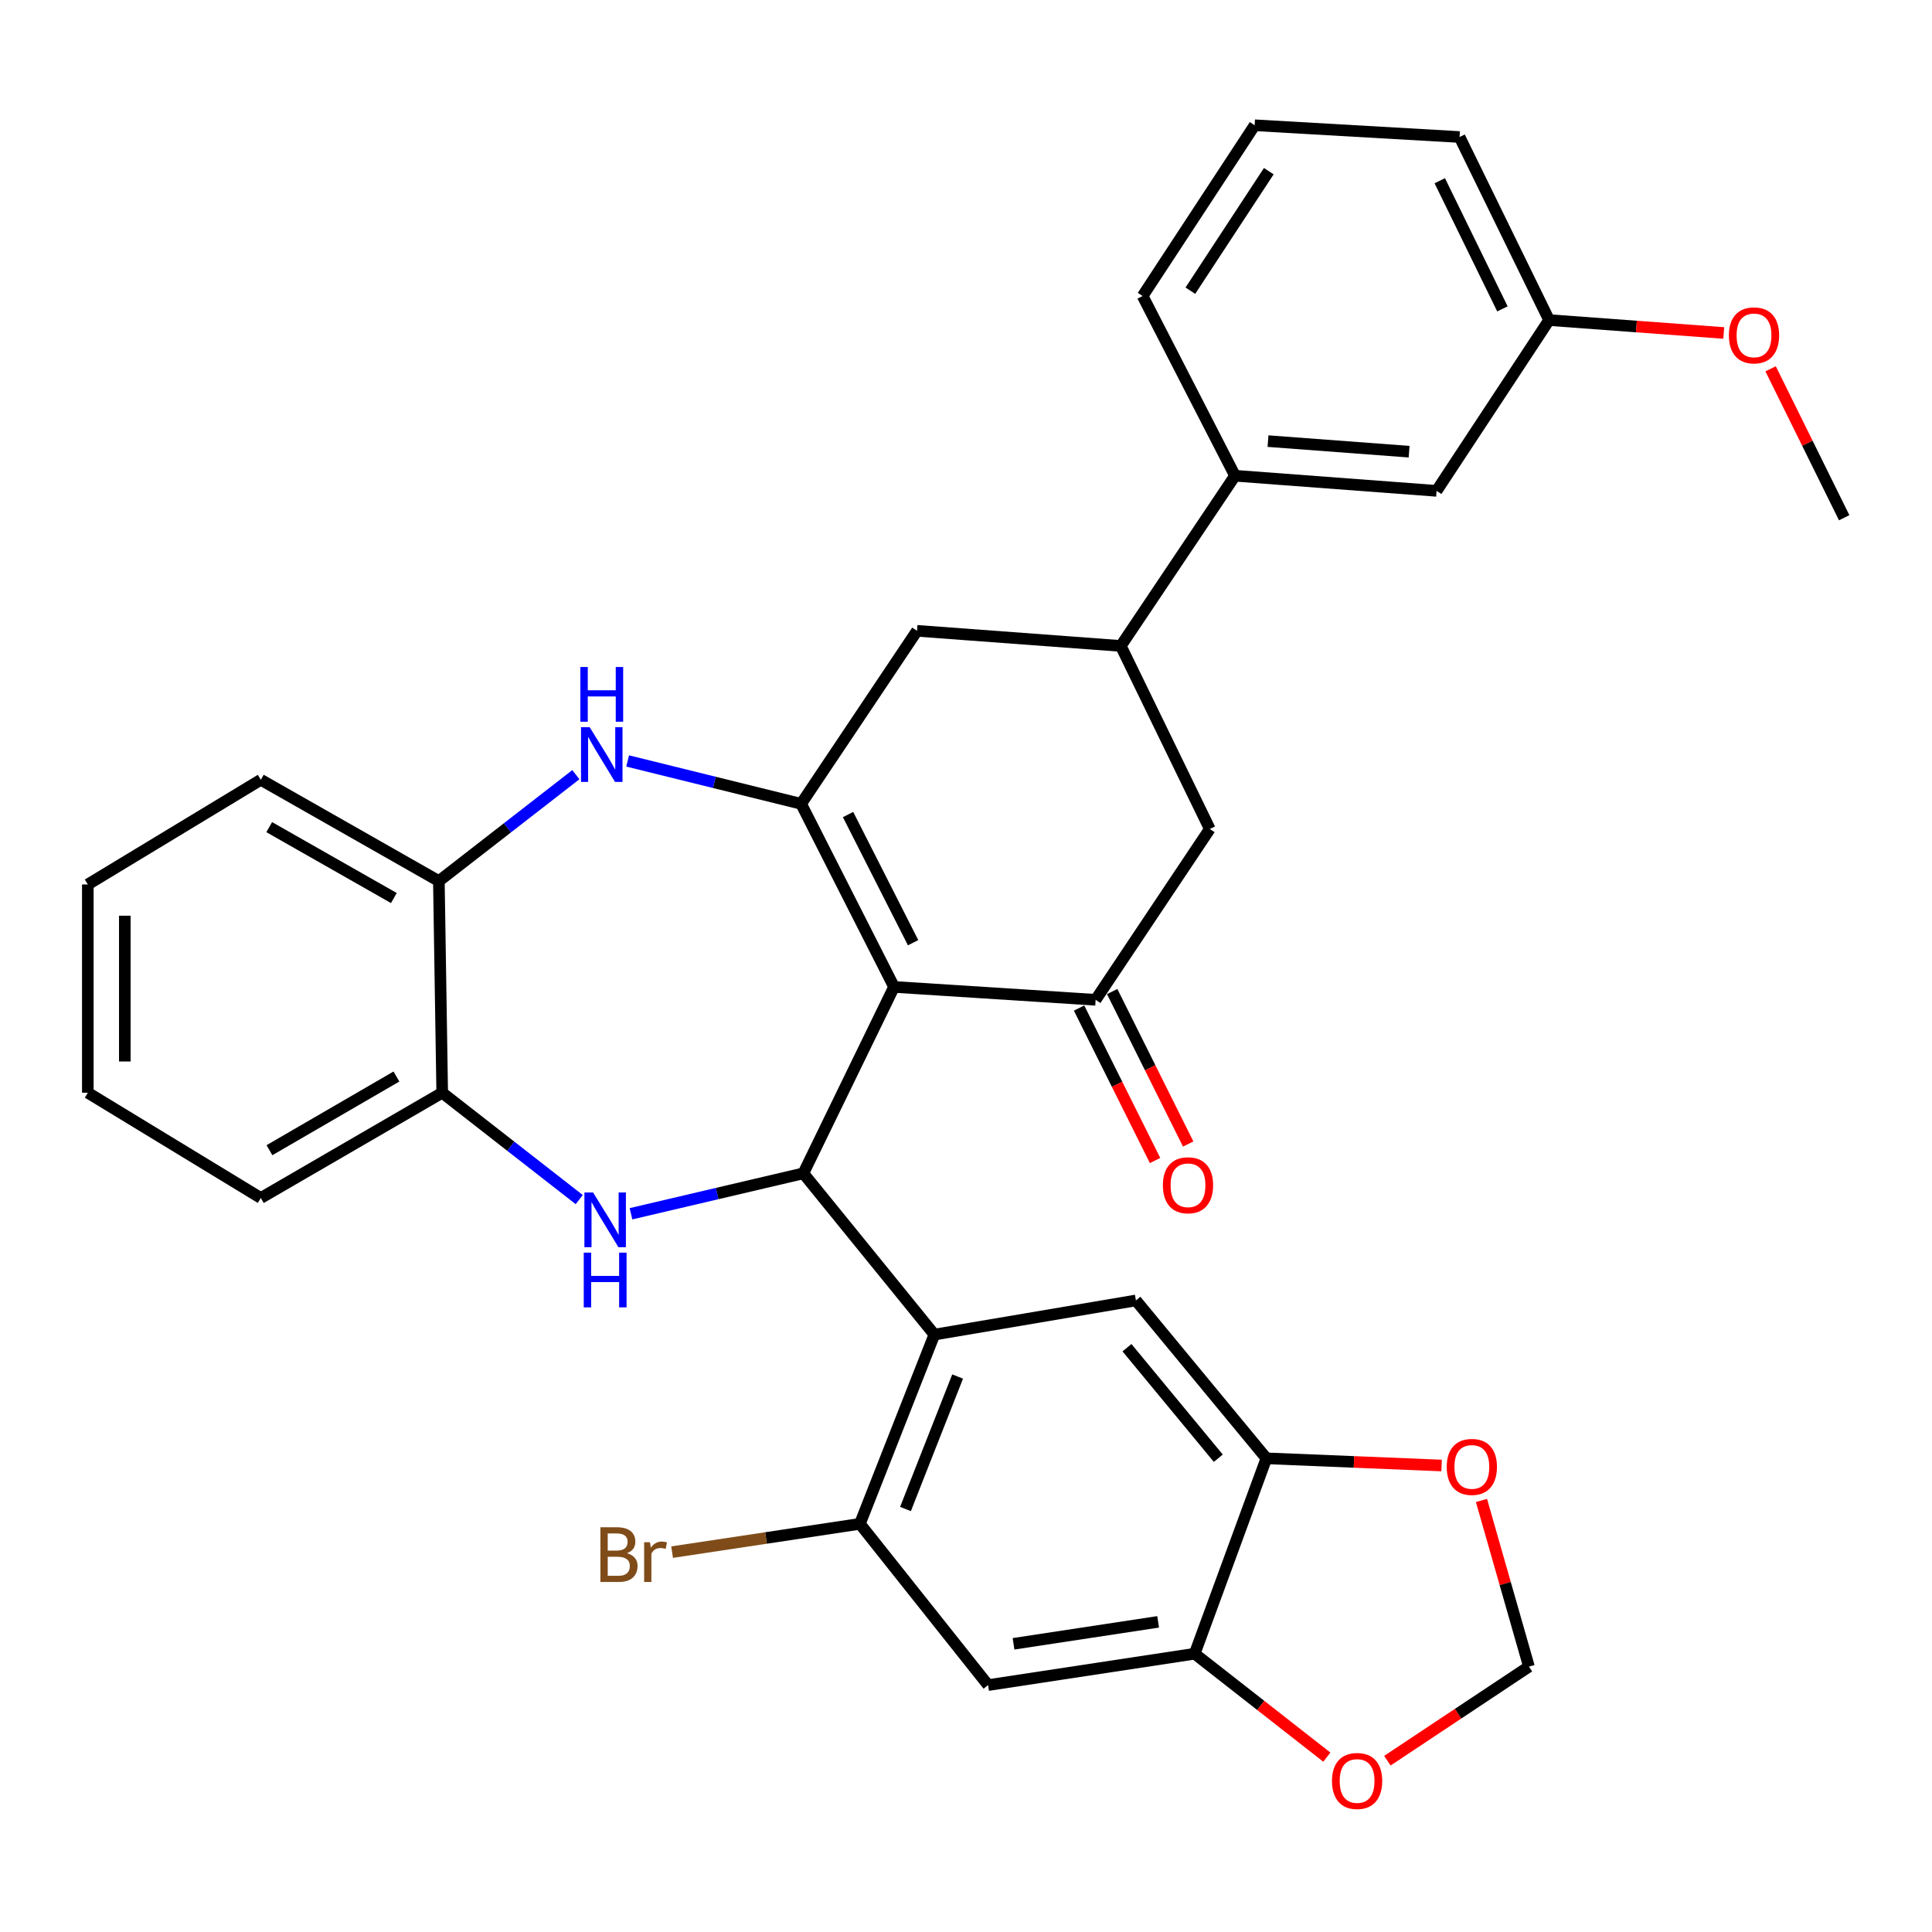 <?xml version='1.0' encoding='iso-8859-1'?>
<svg version='1.1' baseProfile='full'
              xmlns='http://www.w3.org/2000/svg'
                      xmlns:rdkit='http://www.rdkit.org/xml'
                      xmlns:xlink='http://www.w3.org/1999/xlink'
                  xml:space='preserve'
width='1000px' height='1000px' viewBox='0 0 1000 1000'>
<!-- END OF HEADER -->
<rect style='opacity:1.0;fill:#FFFFFF;stroke:none' width='1000' height='1000' x='0' y='0'> </rect>
<path class='bond-0' d='M 462.752,510.825 L 415.811,607.313' style='fill:none;fill-rule:evenodd;stroke:#000000;stroke-width:6px;stroke-linecap:butt;stroke-linejoin:miter;stroke-opacity:1' />
<path class='bond-1' d='M 462.752,510.825 L 414.662,416.06' style='fill:none;fill-rule:evenodd;stroke:#000000;stroke-width:6px;stroke-linecap:butt;stroke-linejoin:miter;stroke-opacity:1' />
<path class='bond-1' d='M 472.616,487.943 L 438.953,421.608' style='fill:none;fill-rule:evenodd;stroke:#000000;stroke-width:6px;stroke-linecap:butt;stroke-linejoin:miter;stroke-opacity:1' />
<path class='bond-4' d='M 462.752,510.825 L 567.092,517.495' style='fill:none;fill-rule:evenodd;stroke:#000000;stroke-width:6px;stroke-linecap:butt;stroke-linejoin:miter;stroke-opacity:1' />
<path class='bond-2' d='M 415.811,607.313 L 371.205,617.777' style='fill:none;fill-rule:evenodd;stroke:#000000;stroke-width:6px;stroke-linecap:butt;stroke-linejoin:miter;stroke-opacity:1' />
<path class='bond-2' d='M 371.205,617.777 L 326.6,628.242' style='fill:none;fill-rule:evenodd;stroke:#0000FF;stroke-width:6px;stroke-linecap:butt;stroke-linejoin:miter;stroke-opacity:1' />
<path class='bond-3' d='M 415.811,607.313 L 483.626,690.779' style='fill:none;fill-rule:evenodd;stroke:#000000;stroke-width:6px;stroke-linecap:butt;stroke-linejoin:miter;stroke-opacity:1' />
<path class='bond-5' d='M 414.662,416.06 L 369.765,404.964' style='fill:none;fill-rule:evenodd;stroke:#000000;stroke-width:6px;stroke-linecap:butt;stroke-linejoin:miter;stroke-opacity:1' />
<path class='bond-5' d='M 369.765,404.964 L 324.868,393.868' style='fill:none;fill-rule:evenodd;stroke:#0000FF;stroke-width:6px;stroke-linecap:butt;stroke-linejoin:miter;stroke-opacity:1' />
<path class='bond-11' d='M 414.662,416.06 L 474.646,326.508' style='fill:none;fill-rule:evenodd;stroke:#000000;stroke-width:6px;stroke-linecap:butt;stroke-linejoin:miter;stroke-opacity:1' />
<path class='bond-9' d='M 299.812,620.916 L 264.35,593.256' style='fill:none;fill-rule:evenodd;stroke:#0000FF;stroke-width:6px;stroke-linecap:butt;stroke-linejoin:miter;stroke-opacity:1' />
<path class='bond-9' d='M 264.35,593.256 L 228.888,565.596' style='fill:none;fill-rule:evenodd;stroke:#000000;stroke-width:6px;stroke-linecap:butt;stroke-linejoin:miter;stroke-opacity:1' />
<path class='bond-6' d='M 483.626,690.779 L 445.08,788.735' style='fill:none;fill-rule:evenodd;stroke:#000000;stroke-width:6px;stroke-linecap:butt;stroke-linejoin:miter;stroke-opacity:1' />
<path class='bond-6' d='M 495.665,712.485 L 468.682,781.054' style='fill:none;fill-rule:evenodd;stroke:#000000;stroke-width:6px;stroke-linecap:butt;stroke-linejoin:miter;stroke-opacity:1' />
<path class='bond-7' d='M 483.626,690.779 L 587.945,673.107' style='fill:none;fill-rule:evenodd;stroke:#000000;stroke-width:6px;stroke-linecap:butt;stroke-linejoin:miter;stroke-opacity:1' />
<path class='bond-15' d='M 567.092,517.495 L 626.193,429.082' style='fill:none;fill-rule:evenodd;stroke:#000000;stroke-width:6px;stroke-linecap:butt;stroke-linejoin:miter;stroke-opacity:1' />
<path class='bond-19' d='M 558.522,521.767 L 578.192,561.225' style='fill:none;fill-rule:evenodd;stroke:#000000;stroke-width:6px;stroke-linecap:butt;stroke-linejoin:miter;stroke-opacity:1' />
<path class='bond-19' d='M 578.192,561.225 L 597.861,600.682' style='fill:none;fill-rule:evenodd;stroke:#FF0000;stroke-width:6px;stroke-linecap:butt;stroke-linejoin:miter;stroke-opacity:1' />
<path class='bond-19' d='M 575.661,513.223 L 595.331,552.681' style='fill:none;fill-rule:evenodd;stroke:#000000;stroke-width:6px;stroke-linecap:butt;stroke-linejoin:miter;stroke-opacity:1' />
<path class='bond-19' d='M 595.331,552.681 L 615.001,592.138' style='fill:none;fill-rule:evenodd;stroke:#FF0000;stroke-width:6px;stroke-linecap:butt;stroke-linejoin:miter;stroke-opacity:1' />
<path class='bond-14' d='M 298.062,400.971 L 262.608,428.507' style='fill:none;fill-rule:evenodd;stroke:#0000FF;stroke-width:6px;stroke-linecap:butt;stroke-linejoin:miter;stroke-opacity:1' />
<path class='bond-14' d='M 262.608,428.507 L 227.154,456.043' style='fill:none;fill-rule:evenodd;stroke:#000000;stroke-width:6px;stroke-linecap:butt;stroke-linejoin:miter;stroke-opacity:1' />
<path class='bond-8' d='M 445.08,788.735 L 511.437,872.201' style='fill:none;fill-rule:evenodd;stroke:#000000;stroke-width:6px;stroke-linecap:butt;stroke-linejoin:miter;stroke-opacity:1' />
<path class='bond-22' d='M 445.08,788.735 L 396.478,796.058' style='fill:none;fill-rule:evenodd;stroke:#000000;stroke-width:6px;stroke-linecap:butt;stroke-linejoin:miter;stroke-opacity:1' />
<path class='bond-22' d='M 396.478,796.058 L 347.877,803.381' style='fill:none;fill-rule:evenodd;stroke:#7F4C19;stroke-width:6px;stroke-linecap:butt;stroke-linejoin:miter;stroke-opacity:1' />
<path class='bond-12' d='M 587.945,673.107 L 655.484,754.828' style='fill:none;fill-rule:evenodd;stroke:#000000;stroke-width:6px;stroke-linecap:butt;stroke-linejoin:miter;stroke-opacity:1' />
<path class='bond-12' d='M 583.314,697.565 L 630.591,754.77' style='fill:none;fill-rule:evenodd;stroke:#000000;stroke-width:6px;stroke-linecap:butt;stroke-linejoin:miter;stroke-opacity:1' />
<path class='bond-36' d='M 511.437,872.201 L 618.363,855.965' style='fill:none;fill-rule:evenodd;stroke:#000000;stroke-width:6px;stroke-linecap:butt;stroke-linejoin:miter;stroke-opacity:1' />
<path class='bond-36' d='M 524.601,850.832 L 599.449,839.467' style='fill:none;fill-rule:evenodd;stroke:#000000;stroke-width:6px;stroke-linecap:butt;stroke-linejoin:miter;stroke-opacity:1' />
<path class='bond-26' d='M 228.888,565.596 L 134.995,620.08' style='fill:none;fill-rule:evenodd;stroke:#000000;stroke-width:6px;stroke-linecap:butt;stroke-linejoin:miter;stroke-opacity:1' />
<path class='bond-26' d='M 205.192,557.205 L 139.467,595.344' style='fill:none;fill-rule:evenodd;stroke:#000000;stroke-width:6px;stroke-linecap:butt;stroke-linejoin:miter;stroke-opacity:1' />
<path class='bond-34' d='M 228.888,565.596 L 227.154,456.043' style='fill:none;fill-rule:evenodd;stroke:#000000;stroke-width:6px;stroke-linecap:butt;stroke-linejoin:miter;stroke-opacity:1' />
<path class='bond-10' d='M 580.125,334.339 L 626.193,429.082' style='fill:none;fill-rule:evenodd;stroke:#000000;stroke-width:6px;stroke-linecap:butt;stroke-linejoin:miter;stroke-opacity:1' />
<path class='bond-16' d='M 580.125,334.339 L 639.237,246.245' style='fill:none;fill-rule:evenodd;stroke:#000000;stroke-width:6px;stroke-linecap:butt;stroke-linejoin:miter;stroke-opacity:1' />
<path class='bond-33' d='M 580.125,334.339 L 474.646,326.508' style='fill:none;fill-rule:evenodd;stroke:#000000;stroke-width:6px;stroke-linecap:butt;stroke-linejoin:miter;stroke-opacity:1' />
<path class='bond-13' d='M 655.484,754.828 L 618.363,855.965' style='fill:none;fill-rule:evenodd;stroke:#000000;stroke-width:6px;stroke-linecap:butt;stroke-linejoin:miter;stroke-opacity:1' />
<path class='bond-17' d='M 655.484,754.828 L 700.823,756.688' style='fill:none;fill-rule:evenodd;stroke:#000000;stroke-width:6px;stroke-linecap:butt;stroke-linejoin:miter;stroke-opacity:1' />
<path class='bond-17' d='M 700.823,756.688 L 746.163,758.547' style='fill:none;fill-rule:evenodd;stroke:#FF0000;stroke-width:6px;stroke-linecap:butt;stroke-linejoin:miter;stroke-opacity:1' />
<path class='bond-18' d='M 618.363,855.965 L 652.565,882.727' style='fill:none;fill-rule:evenodd;stroke:#000000;stroke-width:6px;stroke-linecap:butt;stroke-linejoin:miter;stroke-opacity:1' />
<path class='bond-18' d='M 652.565,882.727 L 686.766,909.488' style='fill:none;fill-rule:evenodd;stroke:#FF0000;stroke-width:6px;stroke-linecap:butt;stroke-linejoin:miter;stroke-opacity:1' />
<path class='bond-28' d='M 227.154,456.043 L 134.995,403.612' style='fill:none;fill-rule:evenodd;stroke:#000000;stroke-width:6px;stroke-linecap:butt;stroke-linejoin:miter;stroke-opacity:1' />
<path class='bond-28' d='M 203.86,464.823 L 139.349,428.122' style='fill:none;fill-rule:evenodd;stroke:#000000;stroke-width:6px;stroke-linecap:butt;stroke-linejoin:miter;stroke-opacity:1' />
<path class='bond-21' d='M 639.237,246.245 L 743.567,254.065' style='fill:none;fill-rule:evenodd;stroke:#000000;stroke-width:6px;stroke-linecap:butt;stroke-linejoin:miter;stroke-opacity:1' />
<path class='bond-21' d='M 656.318,228.321 L 729.349,233.795' style='fill:none;fill-rule:evenodd;stroke:#000000;stroke-width:6px;stroke-linecap:butt;stroke-linejoin:miter;stroke-opacity:1' />
<path class='bond-25' d='M 639.237,246.245 L 591.424,153.214' style='fill:none;fill-rule:evenodd;stroke:#000000;stroke-width:6px;stroke-linecap:butt;stroke-linejoin:miter;stroke-opacity:1' />
<path class='bond-20' d='M 766.81,776.639 L 779.095,819.638' style='fill:none;fill-rule:evenodd;stroke:#FF0000;stroke-width:6px;stroke-linecap:butt;stroke-linejoin:miter;stroke-opacity:1' />
<path class='bond-20' d='M 779.095,819.638 L 791.38,862.636' style='fill:none;fill-rule:evenodd;stroke:#000000;stroke-width:6px;stroke-linecap:butt;stroke-linejoin:miter;stroke-opacity:1' />
<path class='bond-37' d='M 718.105,911.335 L 754.743,886.985' style='fill:none;fill-rule:evenodd;stroke:#FF0000;stroke-width:6px;stroke-linecap:butt;stroke-linejoin:miter;stroke-opacity:1' />
<path class='bond-37' d='M 754.743,886.985 L 791.38,862.636' style='fill:none;fill-rule:evenodd;stroke:#000000;stroke-width:6px;stroke-linecap:butt;stroke-linejoin:miter;stroke-opacity:1' />
<path class='bond-23' d='M 743.567,254.065 L 801.807,165.673' style='fill:none;fill-rule:evenodd;stroke:#000000;stroke-width:6px;stroke-linecap:butt;stroke-linejoin:miter;stroke-opacity:1' />
<path class='bond-24' d='M 801.807,165.673 L 847.009,169.01' style='fill:none;fill-rule:evenodd;stroke:#000000;stroke-width:6px;stroke-linecap:butt;stroke-linejoin:miter;stroke-opacity:1' />
<path class='bond-24' d='M 847.009,169.01 L 892.212,172.348' style='fill:none;fill-rule:evenodd;stroke:#FF0000;stroke-width:6px;stroke-linecap:butt;stroke-linejoin:miter;stroke-opacity:1' />
<path class='bond-38' d='M 801.807,165.673 L 755.472,70.919' style='fill:none;fill-rule:evenodd;stroke:#000000;stroke-width:6px;stroke-linecap:butt;stroke-linejoin:miter;stroke-opacity:1' />
<path class='bond-38' d='M 777.653,159.873 L 745.218,93.545' style='fill:none;fill-rule:evenodd;stroke:#000000;stroke-width:6px;stroke-linecap:butt;stroke-linejoin:miter;stroke-opacity:1' />
<path class='bond-30' d='M 916.464,190.898 L 935.505,229.44' style='fill:none;fill-rule:evenodd;stroke:#FF0000;stroke-width:6px;stroke-linecap:butt;stroke-linejoin:miter;stroke-opacity:1' />
<path class='bond-30' d='M 935.505,229.44 L 954.545,267.981' style='fill:none;fill-rule:evenodd;stroke:#000000;stroke-width:6px;stroke-linecap:butt;stroke-linejoin:miter;stroke-opacity:1' />
<path class='bond-27' d='M 591.424,153.214 L 649.409,64.833' style='fill:none;fill-rule:evenodd;stroke:#000000;stroke-width:6px;stroke-linecap:butt;stroke-linejoin:miter;stroke-opacity:1' />
<path class='bond-27' d='M 616.134,150.462 L 656.723,88.596' style='fill:none;fill-rule:evenodd;stroke:#000000;stroke-width:6px;stroke-linecap:butt;stroke-linejoin:miter;stroke-opacity:1' />
<path class='bond-31' d='M 134.995,620.08 L 45.455,565.596' style='fill:none;fill-rule:evenodd;stroke:#000000;stroke-width:6px;stroke-linecap:butt;stroke-linejoin:miter;stroke-opacity:1' />
<path class='bond-29' d='M 649.409,64.833 L 755.472,70.919' style='fill:none;fill-rule:evenodd;stroke:#000000;stroke-width:6px;stroke-linecap:butt;stroke-linejoin:miter;stroke-opacity:1' />
<path class='bond-32' d='M 134.995,403.612 L 45.455,457.798' style='fill:none;fill-rule:evenodd;stroke:#000000;stroke-width:6px;stroke-linecap:butt;stroke-linejoin:miter;stroke-opacity:1' />
<path class='bond-35' d='M 45.455,565.596 L 45.455,457.798' style='fill:none;fill-rule:evenodd;stroke:#000000;stroke-width:6px;stroke-linecap:butt;stroke-linejoin:miter;stroke-opacity:1' />
<path class='bond-35' d='M 64.605,549.426 L 64.605,473.968' style='fill:none;fill-rule:evenodd;stroke:#000000;stroke-width:6px;stroke-linecap:butt;stroke-linejoin:miter;stroke-opacity:1' />
<path  class='atom-3' d='M 306.966 617.219
L 316.246 632.219
Q 317.166 633.699, 318.646 636.379
Q 320.126 639.059, 320.206 639.219
L 320.206 617.219
L 323.966 617.219
L 323.966 645.539
L 320.086 645.539
L 310.126 629.139
Q 308.966 627.219, 307.726 625.019
Q 306.526 622.819, 306.166 622.139
L 306.166 645.539
L 302.486 645.539
L 302.486 617.219
L 306.966 617.219
' fill='#0000FF'/>
<path  class='atom-3' d='M 302.146 648.371
L 305.986 648.371
L 305.986 660.411
L 320.466 660.411
L 320.466 648.371
L 324.306 648.371
L 324.306 676.691
L 320.466 676.691
L 320.466 663.611
L 305.986 663.611
L 305.986 676.691
L 302.146 676.691
L 302.146 648.371
' fill='#0000FF'/>
<path  class='atom-6' d='M 305.211 376.397
L 314.491 391.397
Q 315.411 392.877, 316.891 395.557
Q 318.371 398.237, 318.451 398.397
L 318.451 376.397
L 322.211 376.397
L 322.211 404.717
L 318.331 404.717
L 308.371 388.317
Q 307.211 386.397, 305.971 384.197
Q 304.771 381.997, 304.411 381.317
L 304.411 404.717
L 300.731 404.717
L 300.731 376.397
L 305.211 376.397
' fill='#0000FF'/>
<path  class='atom-6' d='M 300.391 345.245
L 304.231 345.245
L 304.231 357.285
L 318.711 357.285
L 318.711 345.245
L 322.551 345.245
L 322.551 373.565
L 318.711 373.565
L 318.711 360.485
L 304.231 360.485
L 304.231 373.565
L 300.391 373.565
L 300.391 345.245
' fill='#0000FF'/>
<path  class='atom-18' d='M 748.824 759.27
Q 748.824 752.47, 752.184 748.67
Q 755.544 744.87, 761.824 744.87
Q 768.104 744.87, 771.464 748.67
Q 774.824 752.47, 774.824 759.27
Q 774.824 766.15, 771.424 770.07
Q 768.024 773.95, 761.824 773.95
Q 755.584 773.95, 752.184 770.07
Q 748.824 766.19, 748.824 759.27
M 761.824 770.75
Q 766.144 770.75, 768.464 767.87
Q 770.824 764.95, 770.824 759.27
Q 770.824 753.71, 768.464 750.91
Q 766.144 748.07, 761.824 748.07
Q 757.504 748.07, 755.144 750.87
Q 752.824 753.67, 752.824 759.27
Q 752.824 764.99, 755.144 767.87
Q 757.504 770.75, 761.824 770.75
' fill='#FF0000'/>
<path  class='atom-19' d='M 689.435 921.829
Q 689.435 915.029, 692.795 911.229
Q 696.155 907.429, 702.435 907.429
Q 708.715 907.429, 712.075 911.229
Q 715.435 915.029, 715.435 921.829
Q 715.435 928.709, 712.035 932.629
Q 708.635 936.509, 702.435 936.509
Q 696.195 936.509, 692.795 932.629
Q 689.435 928.749, 689.435 921.829
M 702.435 933.309
Q 706.755 933.309, 709.075 930.429
Q 711.435 927.509, 711.435 921.829
Q 711.435 916.269, 709.075 913.469
Q 706.755 910.629, 702.435 910.629
Q 698.115 910.629, 695.755 913.429
Q 693.435 916.229, 693.435 921.829
Q 693.435 927.549, 695.755 930.429
Q 698.115 933.309, 702.435 933.309
' fill='#FF0000'/>
<path  class='atom-20' d='M 601.905 613.489
Q 601.905 606.689, 605.265 602.889
Q 608.625 599.089, 614.905 599.089
Q 621.185 599.089, 624.545 602.889
Q 627.905 606.689, 627.905 613.489
Q 627.905 620.369, 624.505 624.289
Q 621.105 628.169, 614.905 628.169
Q 608.665 628.169, 605.265 624.289
Q 601.905 620.409, 601.905 613.489
M 614.905 624.969
Q 619.225 624.969, 621.545 622.089
Q 623.905 619.169, 623.905 613.489
Q 623.905 607.929, 621.545 605.129
Q 619.225 602.289, 614.905 602.289
Q 610.585 602.289, 608.225 605.089
Q 605.905 607.889, 605.905 613.489
Q 605.905 619.209, 608.225 622.089
Q 610.585 624.969, 614.905 624.969
' fill='#FF0000'/>
<path  class='atom-23' d='M 324.523 803.953
Q 327.243 804.713, 328.603 806.393
Q 330.003 808.033, 330.003 810.473
Q 330.003 814.393, 327.483 816.633
Q 325.003 818.833, 320.283 818.833
L 310.763 818.833
L 310.763 790.513
L 319.123 790.513
Q 323.963 790.513, 326.403 792.473
Q 328.843 794.433, 328.843 798.033
Q 328.843 802.313, 324.523 803.953
M 314.563 793.713
L 314.563 802.593
L 319.123 802.593
Q 321.923 802.593, 323.363 801.473
Q 324.843 800.313, 324.843 798.033
Q 324.843 793.713, 319.123 793.713
L 314.563 793.713
M 320.283 815.633
Q 323.043 815.633, 324.523 814.313
Q 326.003 812.993, 326.003 810.473
Q 326.003 808.153, 324.363 806.993
Q 322.763 805.793, 319.683 805.793
L 314.563 805.793
L 314.563 815.633
L 320.283 815.633
' fill='#7F4C19'/>
<path  class='atom-23' d='M 336.443 798.273
L 336.883 801.113
Q 339.043 797.913, 342.563 797.913
Q 343.683 797.913, 345.203 798.313
L 344.603 801.673
Q 342.883 801.273, 341.923 801.273
Q 340.243 801.273, 339.123 801.953
Q 338.043 802.593, 337.163 804.153
L 337.163 818.833
L 333.403 818.833
L 333.403 798.273
L 336.443 798.273
' fill='#7F4C19'/>
<path  class='atom-25' d='M 894.871 173.584
Q 894.871 166.784, 898.231 162.984
Q 901.591 159.184, 907.871 159.184
Q 914.151 159.184, 917.511 162.984
Q 920.871 166.784, 920.871 173.584
Q 920.871 180.464, 917.471 184.384
Q 914.071 188.264, 907.871 188.264
Q 901.631 188.264, 898.231 184.384
Q 894.871 180.504, 894.871 173.584
M 907.871 185.064
Q 912.191 185.064, 914.511 182.184
Q 916.871 179.264, 916.871 173.584
Q 916.871 168.024, 914.511 165.224
Q 912.191 162.384, 907.871 162.384
Q 903.551 162.384, 901.191 165.184
Q 898.871 167.984, 898.871 173.584
Q 898.871 179.304, 901.191 182.184
Q 903.551 185.064, 907.871 185.064
' fill='#FF0000'/>
</svg>
